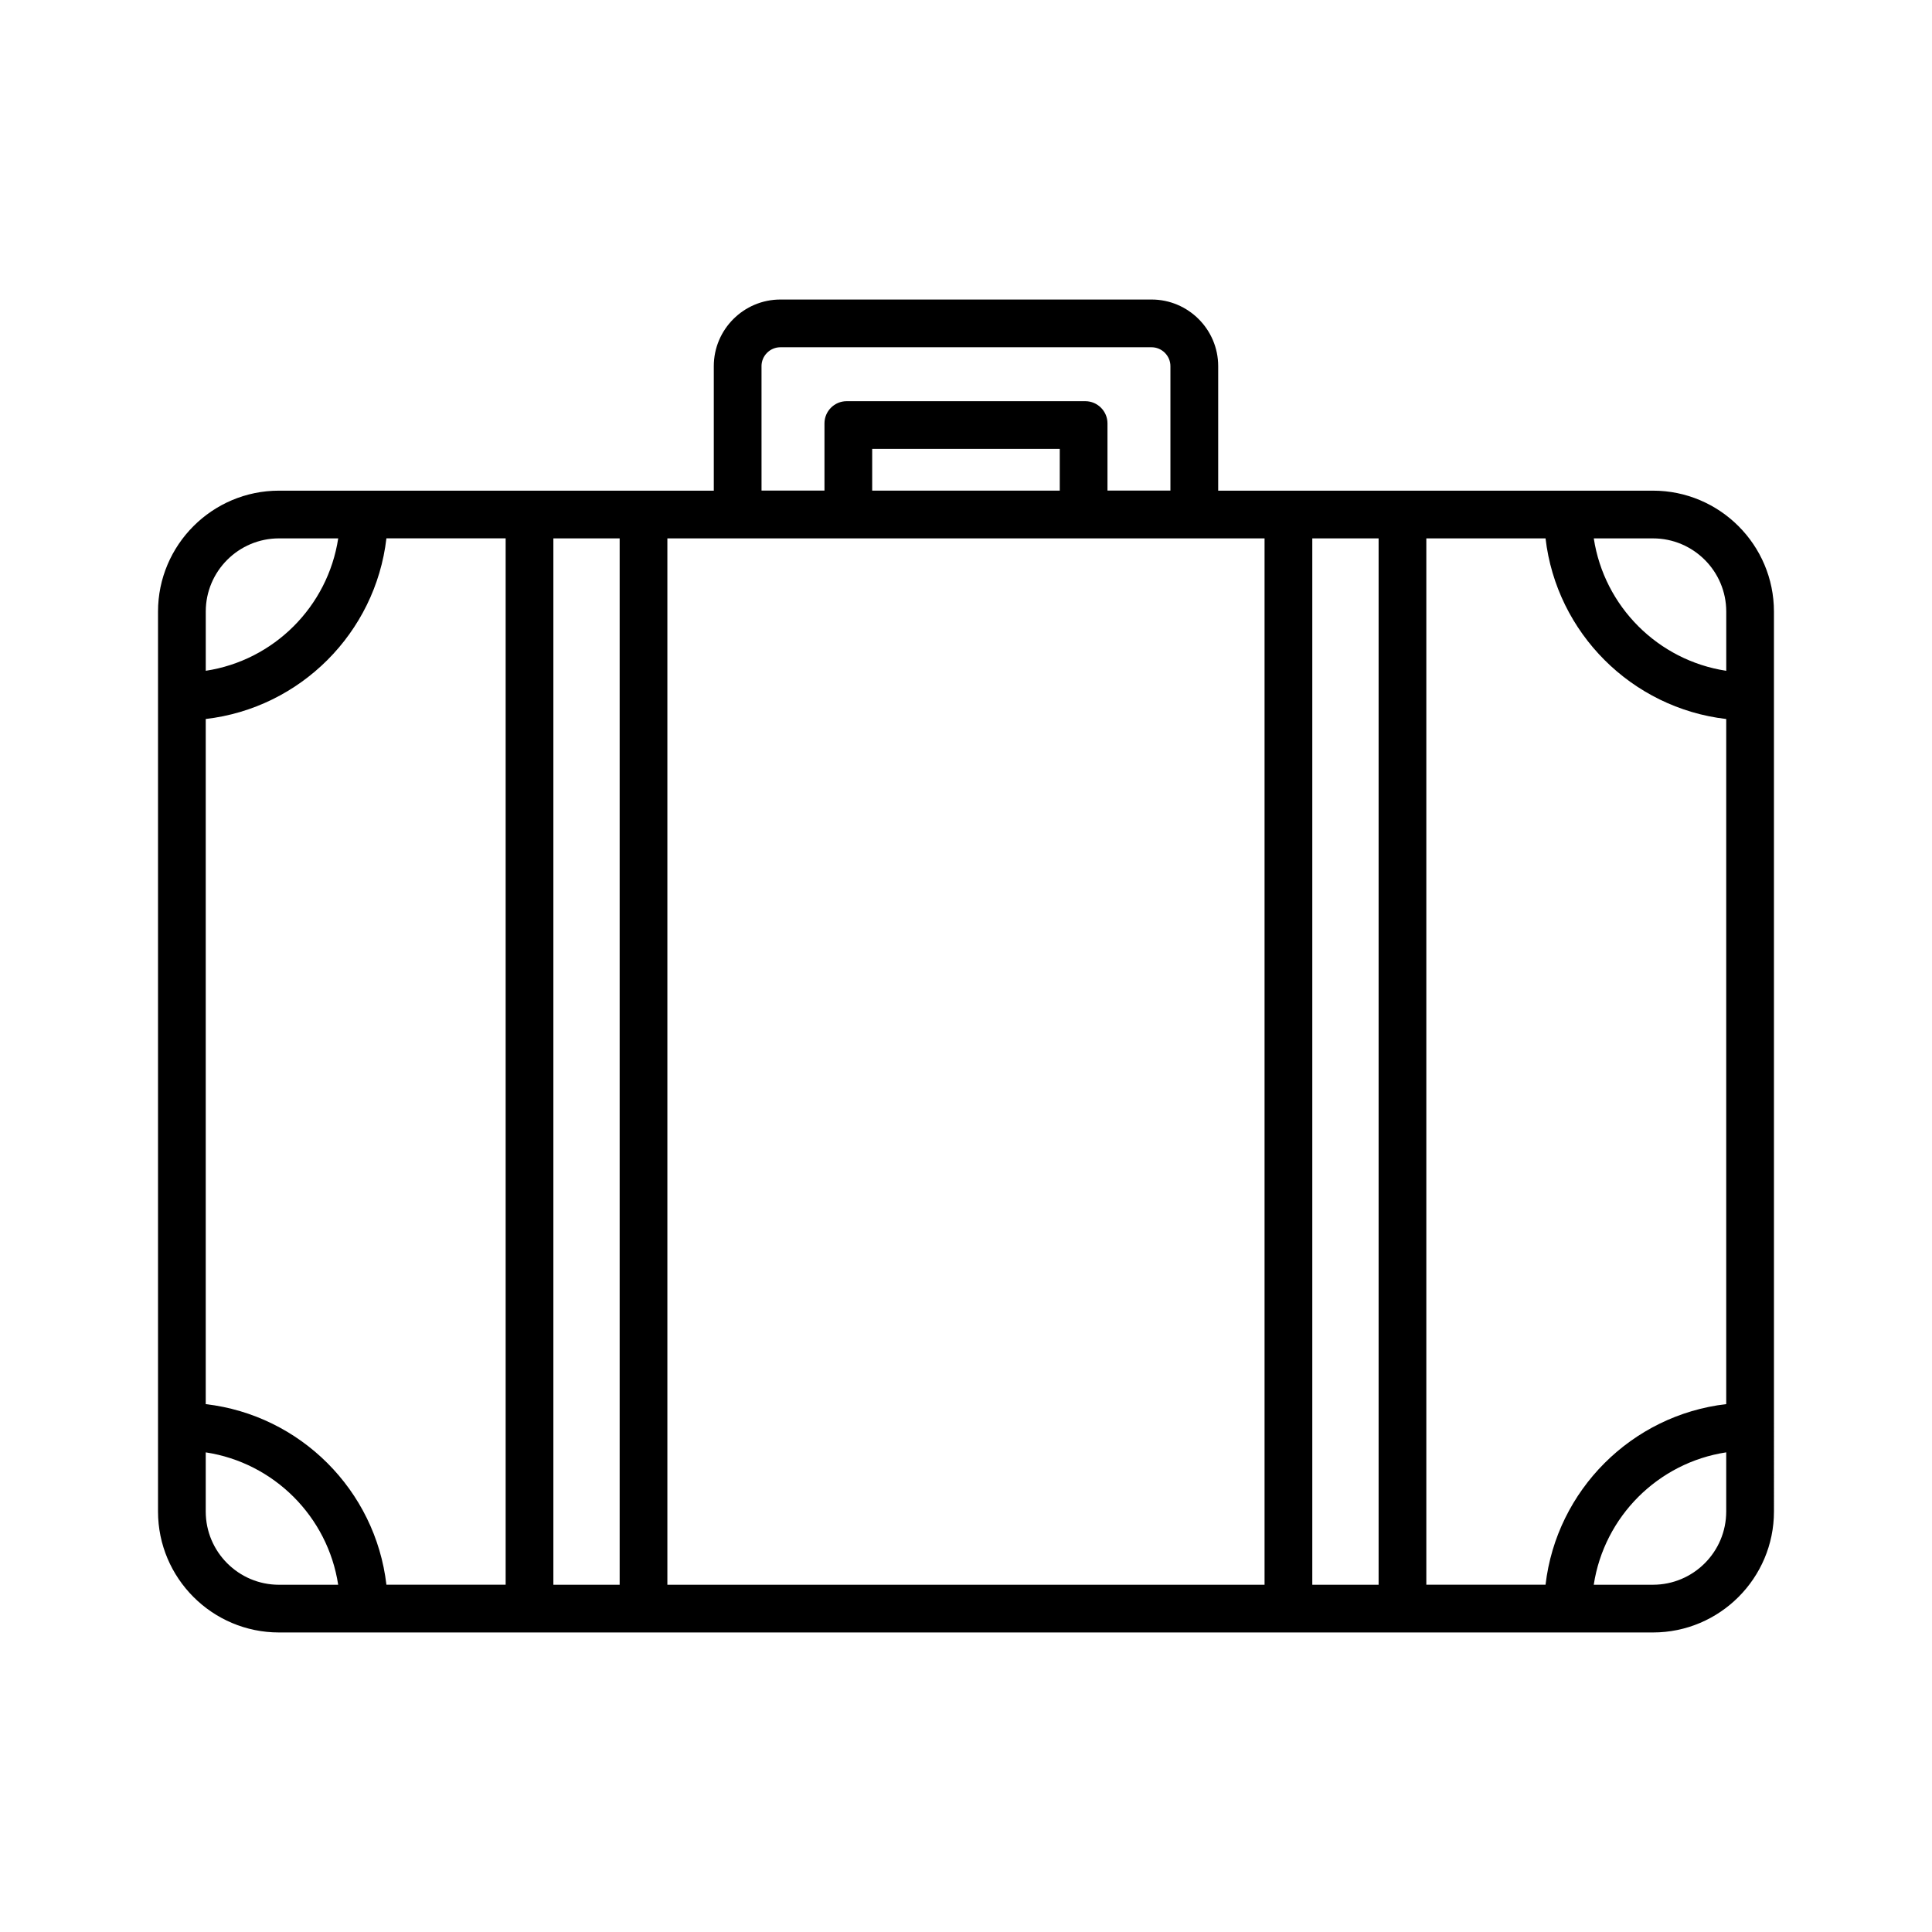 <?xml version="1.0" encoding="UTF-8"?>
<!-- Uploaded to: SVG Repo, www.svgrepo.com, Generator: SVG Repo Mixer Tools -->
<svg fill="#000000" width="800px" height="800px" version="1.1" viewBox="144 144 512 512" xmlns="http://www.w3.org/2000/svg">
 <path d="m582.06 274.03h-115.23c0-0.012 0.004-0.016 0.004-0.023v-32.965c0-4.871-1.98-9.289-5.18-12.484-3.195-3.195-7.613-5.18-12.484-5.18h-98.344c-4.871 0-9.289 1.984-12.484 5.18-3.195 3.195-5.18 7.613-5.18 12.484v32.965c0 0.012 0.004 0.016 0.004 0.023h-115.23c-17.672 0-32.059 14.379-32.059 32.051v238.48c0 17.672 14.379 32.059 32.059 32.059h60.07v0.004h42.859v-0.004h158.26v0.004h42.863v-0.004h60.07c17.672 0 32.059-14.379 32.059-32.059l-0.004-238.48c0-17.672-14.379-32.051-32.059-32.051zm19.414 32.051v15.688c-18.066-2.75-32.352-17.027-35.105-35.09h15.695c10.703-0.004 19.41 8.703 19.41 19.402zm-92.129-19.406v277.3h-17.574v-277.3zm-163.54-45.637c0-2.754 2.258-5.012 5.012-5.012h98.344c2.754 0 5.012 2.258 5.012 5.012v32.965h-16.68v-17.805c0-3.234-2.644-5.879-5.879-5.879h-63.242c-3.234 0-5.879 2.644-5.879 5.879v17.805h-16.68l-0.004-32.965zm29.332 32.965v-11.035h49.711v11.035c0 0.012 0.004 0.016 0.004 0.023h-49.715v-0.023zm-66.922 12.672v277.3h-17.566v-277.3zm-90.281 0h15.695c-2.754 18.062-17.039 32.344-35.102 35.09v-15.688c-0.008-10.695 8.703-19.402 19.406-19.402zm-19.414 257.89v-15.672c18.062 2.75 32.344 17.023 35.102 35.086h-15.695c-10.695-0.004-19.406-8.711-19.406-19.414zm47.883 19.41c-2.91-25.051-22.828-44.953-47.883-47.863v-181.57c25.055-2.906 44.969-22.816 47.883-47.871h31.598v277.3h-31.598zm74.457 0v-277.3h158.26v277.3zm201.13-277.3h31.594c2.91 25.055 22.832 44.965 47.883 47.871v181.56c-25.051 2.906-44.965 22.816-47.883 47.863h-31.594zm60.066 277.3h-15.695c2.762-18.062 17.039-32.336 35.105-35.086v15.672c0.004 10.707-8.703 19.414-19.41 19.414z"/>
</svg>